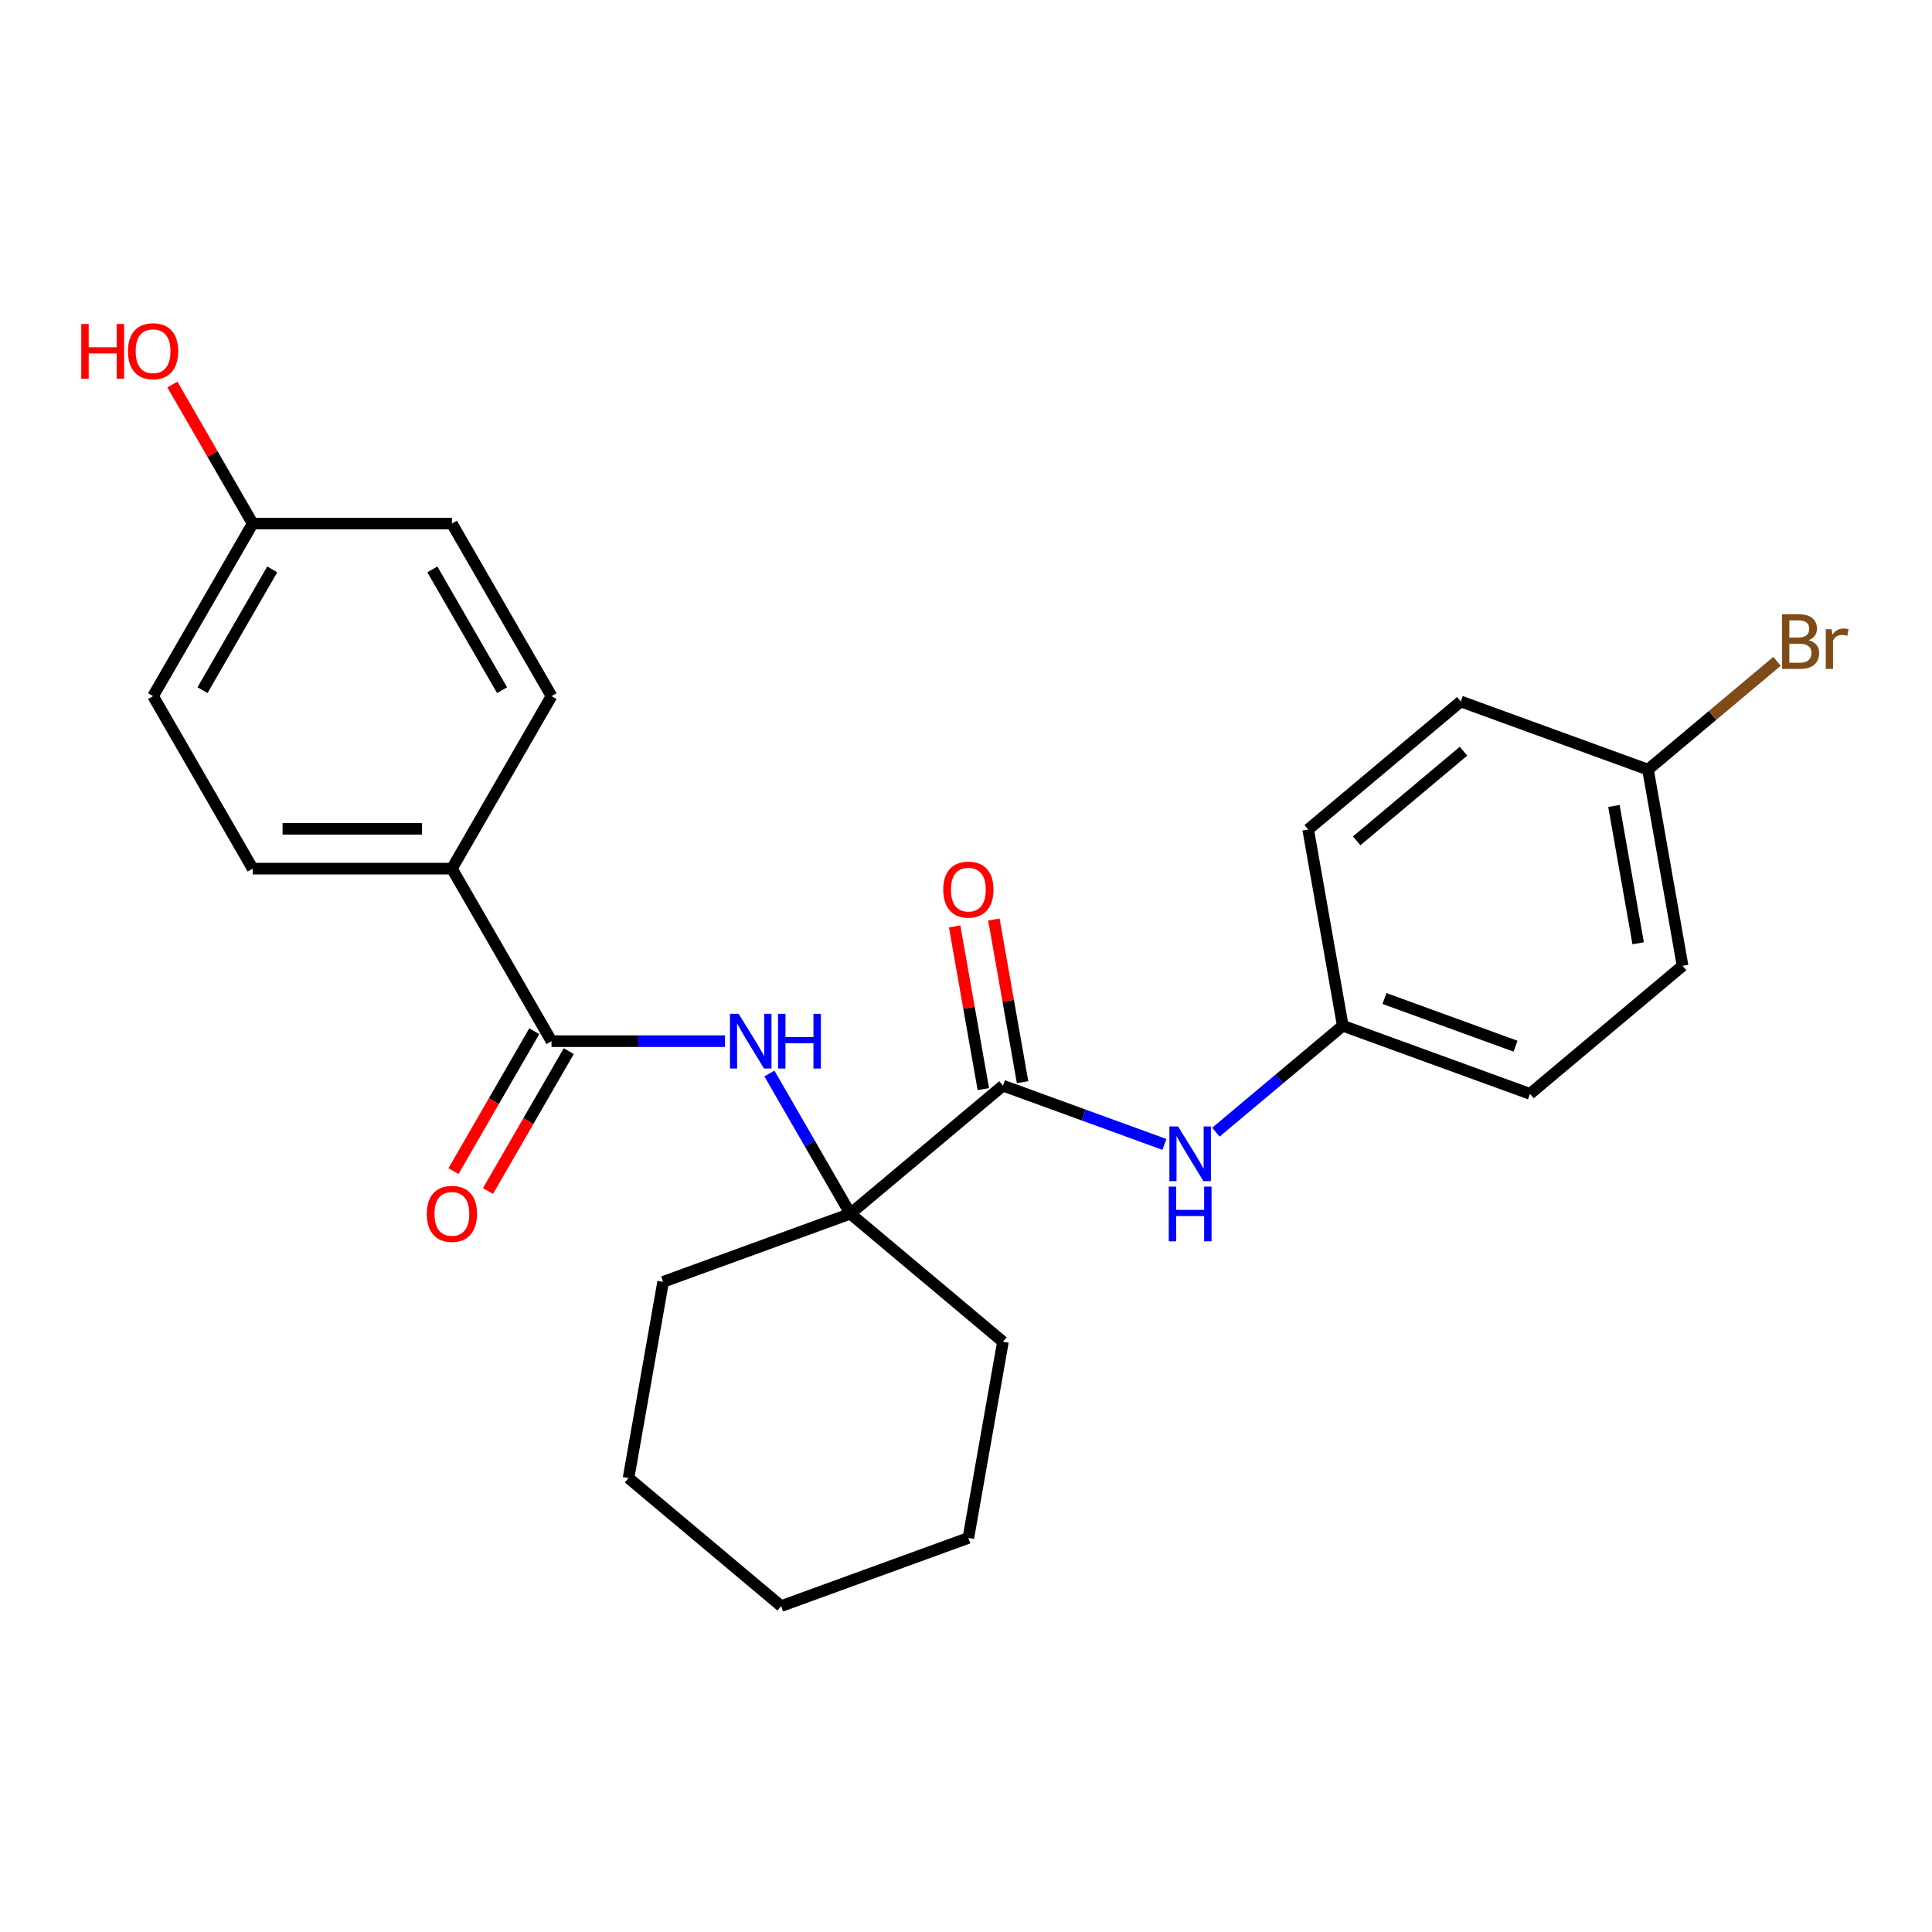 <?xml version='1.0' encoding='iso-8859-1'?>
<svg version='1.1' baseProfile='full'
              xmlns='http://www.w3.org/2000/svg'
                      xmlns:rdkit='http://www.rdkit.org/xml'
                      xmlns:xlink='http://www.w3.org/1999/xlink'
                  xml:space='preserve'
width='1000px' height='1000px' viewBox='0 0 1000 1000'>
<!-- END OF HEADER -->
<rect style='opacity:1.0;fill:#FFFFFF;stroke:none' width='1000' height='1000' x='0' y='0'> </rect>
<path class='bond-1' d='M 519.125,561.929 L 440.134,628.211' style='fill:none;fill-rule:evenodd;stroke:#000000;stroke-width:6px;stroke-linecap:butt;stroke-linejoin:miter;stroke-opacity:1' />
<path class='bond-3' d='M 519.125,561.929 L 560.915,577.139' style='fill:none;fill-rule:evenodd;stroke:#000000;stroke-width:6px;stroke-linecap:butt;stroke-linejoin:miter;stroke-opacity:1' />
<path class='bond-3' d='M 560.915,577.139 L 602.704,592.349' style='fill:none;fill-rule:evenodd;stroke:#0000FF;stroke-width:6px;stroke-linecap:butt;stroke-linejoin:miter;stroke-opacity:1' />
<path class='bond-5' d='M 529.28,560.138 L 521.856,518.033' style='fill:none;fill-rule:evenodd;stroke:#000000;stroke-width:6px;stroke-linecap:butt;stroke-linejoin:miter;stroke-opacity:1' />
<path class='bond-5' d='M 521.856,518.033 L 514.431,475.927' style='fill:none;fill-rule:evenodd;stroke:#FF0000;stroke-width:6px;stroke-linecap:butt;stroke-linejoin:miter;stroke-opacity:1' />
<path class='bond-5' d='M 508.97,563.72 L 501.546,521.614' style='fill:none;fill-rule:evenodd;stroke:#000000;stroke-width:6px;stroke-linecap:butt;stroke-linejoin:miter;stroke-opacity:1' />
<path class='bond-5' d='M 501.546,521.614 L 494.121,479.508' style='fill:none;fill-rule:evenodd;stroke:#FF0000;stroke-width:6px;stroke-linecap:butt;stroke-linejoin:miter;stroke-opacity:1' />
<path class='bond-0' d='M 285.46,538.91 L 330.359,538.91' style='fill:none;fill-rule:evenodd;stroke:#000000;stroke-width:6px;stroke-linecap:butt;stroke-linejoin:miter;stroke-opacity:1' />
<path class='bond-0' d='M 330.359,538.91 L 375.258,538.91' style='fill:none;fill-rule:evenodd;stroke:#0000FF;stroke-width:6px;stroke-linecap:butt;stroke-linejoin:miter;stroke-opacity:1' />
<path class='bond-4' d='M 285.46,538.91 L 233.902,449.609' style='fill:none;fill-rule:evenodd;stroke:#000000;stroke-width:6px;stroke-linecap:butt;stroke-linejoin:miter;stroke-opacity:1' />
<path class='bond-6' d='M 276.53,533.754 L 255.629,569.955' style='fill:none;fill-rule:evenodd;stroke:#000000;stroke-width:6px;stroke-linecap:butt;stroke-linejoin:miter;stroke-opacity:1' />
<path class='bond-6' d='M 255.629,569.955 L 234.728,606.157' style='fill:none;fill-rule:evenodd;stroke:#FF0000;stroke-width:6px;stroke-linecap:butt;stroke-linejoin:miter;stroke-opacity:1' />
<path class='bond-6' d='M 294.39,544.066 L 273.489,580.267' style='fill:none;fill-rule:evenodd;stroke:#000000;stroke-width:6px;stroke-linecap:butt;stroke-linejoin:miter;stroke-opacity:1' />
<path class='bond-6' d='M 273.489,580.267 L 252.588,616.468' style='fill:none;fill-rule:evenodd;stroke:#FF0000;stroke-width:6px;stroke-linecap:butt;stroke-linejoin:miter;stroke-opacity:1' />
<path class='bond-2' d='M 440.134,628.211 L 419.187,591.929' style='fill:none;fill-rule:evenodd;stroke:#000000;stroke-width:6px;stroke-linecap:butt;stroke-linejoin:miter;stroke-opacity:1' />
<path class='bond-2' d='M 419.187,591.929 L 398.24,555.648' style='fill:none;fill-rule:evenodd;stroke:#0000FF;stroke-width:6px;stroke-linecap:butt;stroke-linejoin:miter;stroke-opacity:1' />
<path class='bond-20' d='M 440.134,628.211 L 343.237,663.478' style='fill:none;fill-rule:evenodd;stroke:#000000;stroke-width:6px;stroke-linecap:butt;stroke-linejoin:miter;stroke-opacity:1' />
<path class='bond-21' d='M 440.134,628.211 L 519.125,694.492' style='fill:none;fill-rule:evenodd;stroke:#000000;stroke-width:6px;stroke-linecap:butt;stroke-linejoin:miter;stroke-opacity:1' />
<path class='bond-9' d='M 629.34,586.022 L 662.177,558.468' style='fill:none;fill-rule:evenodd;stroke:#0000FF;stroke-width:6px;stroke-linecap:butt;stroke-linejoin:miter;stroke-opacity:1' />
<path class='bond-9' d='M 662.177,558.468 L 695.013,530.915' style='fill:none;fill-rule:evenodd;stroke:#000000;stroke-width:6px;stroke-linecap:butt;stroke-linejoin:miter;stroke-opacity:1' />
<path class='bond-7' d='M 233.902,449.609 L 130.787,449.609' style='fill:none;fill-rule:evenodd;stroke:#000000;stroke-width:6px;stroke-linecap:butt;stroke-linejoin:miter;stroke-opacity:1' />
<path class='bond-7' d='M 218.435,428.986 L 146.254,428.986' style='fill:none;fill-rule:evenodd;stroke:#000000;stroke-width:6px;stroke-linecap:butt;stroke-linejoin:miter;stroke-opacity:1' />
<path class='bond-8' d='M 233.902,449.609 L 285.46,360.308' style='fill:none;fill-rule:evenodd;stroke:#000000;stroke-width:6px;stroke-linecap:butt;stroke-linejoin:miter;stroke-opacity:1' />
<path class='bond-12' d='M 130.787,449.609 L 79.229,360.308' style='fill:none;fill-rule:evenodd;stroke:#000000;stroke-width:6px;stroke-linecap:butt;stroke-linejoin:miter;stroke-opacity:1' />
<path class='bond-13' d='M 285.46,360.308 L 233.902,271.007' style='fill:none;fill-rule:evenodd;stroke:#000000;stroke-width:6px;stroke-linecap:butt;stroke-linejoin:miter;stroke-opacity:1' />
<path class='bond-13' d='M 259.866,357.225 L 223.776,294.714' style='fill:none;fill-rule:evenodd;stroke:#000000;stroke-width:6px;stroke-linecap:butt;stroke-linejoin:miter;stroke-opacity:1' />
<path class='bond-15' d='M 695.013,530.915 L 677.107,429.366' style='fill:none;fill-rule:evenodd;stroke:#000000;stroke-width:6px;stroke-linecap:butt;stroke-linejoin:miter;stroke-opacity:1' />
<path class='bond-16' d='M 695.013,530.915 L 791.91,566.183' style='fill:none;fill-rule:evenodd;stroke:#000000;stroke-width:6px;stroke-linecap:butt;stroke-linejoin:miter;stroke-opacity:1' />
<path class='bond-16' d='M 716.601,516.826 L 784.429,541.513' style='fill:none;fill-rule:evenodd;stroke:#000000;stroke-width:6px;stroke-linecap:butt;stroke-linejoin:miter;stroke-opacity:1' />
<path class='bond-10' d='M 852.996,398.352 L 870.902,499.901' style='fill:none;fill-rule:evenodd;stroke:#000000;stroke-width:6px;stroke-linecap:butt;stroke-linejoin:miter;stroke-opacity:1' />
<path class='bond-10' d='M 835.372,417.166 L 847.906,488.25' style='fill:none;fill-rule:evenodd;stroke:#000000;stroke-width:6px;stroke-linecap:butt;stroke-linejoin:miter;stroke-opacity:1' />
<path class='bond-14' d='M 852.996,398.352 L 886.392,370.329' style='fill:none;fill-rule:evenodd;stroke:#000000;stroke-width:6px;stroke-linecap:butt;stroke-linejoin:miter;stroke-opacity:1' />
<path class='bond-14' d='M 886.392,370.329 L 919.789,342.306' style='fill:none;fill-rule:evenodd;stroke:#7F4C19;stroke-width:6px;stroke-linecap:butt;stroke-linejoin:miter;stroke-opacity:1' />
<path class='bond-25' d='M 852.996,398.352 L 756.099,363.085' style='fill:none;fill-rule:evenodd;stroke:#000000;stroke-width:6px;stroke-linecap:butt;stroke-linejoin:miter;stroke-opacity:1' />
<path class='bond-11' d='M 130.787,271.007 L 233.902,271.007' style='fill:none;fill-rule:evenodd;stroke:#000000;stroke-width:6px;stroke-linecap:butt;stroke-linejoin:miter;stroke-opacity:1' />
<path class='bond-19' d='M 130.787,271.007 L 110.013,235.026' style='fill:none;fill-rule:evenodd;stroke:#000000;stroke-width:6px;stroke-linecap:butt;stroke-linejoin:miter;stroke-opacity:1' />
<path class='bond-19' d='M 110.013,235.026 L 89.239,199.044' style='fill:none;fill-rule:evenodd;stroke:#FF0000;stroke-width:6px;stroke-linecap:butt;stroke-linejoin:miter;stroke-opacity:1' />
<path class='bond-27' d='M 130.787,271.007 L 79.229,360.308' style='fill:none;fill-rule:evenodd;stroke:#000000;stroke-width:6px;stroke-linecap:butt;stroke-linejoin:miter;stroke-opacity:1' />
<path class='bond-27' d='M 140.913,294.714 L 104.823,357.225' style='fill:none;fill-rule:evenodd;stroke:#000000;stroke-width:6px;stroke-linecap:butt;stroke-linejoin:miter;stroke-opacity:1' />
<path class='bond-17' d='M 677.107,429.366 L 756.099,363.085' style='fill:none;fill-rule:evenodd;stroke:#000000;stroke-width:6px;stroke-linecap:butt;stroke-linejoin:miter;stroke-opacity:1' />
<path class='bond-17' d='M 702.212,435.222 L 757.506,388.825' style='fill:none;fill-rule:evenodd;stroke:#000000;stroke-width:6px;stroke-linecap:butt;stroke-linejoin:miter;stroke-opacity:1' />
<path class='bond-18' d='M 791.91,566.183 L 870.902,499.901' style='fill:none;fill-rule:evenodd;stroke:#000000;stroke-width:6px;stroke-linecap:butt;stroke-linejoin:miter;stroke-opacity:1' />
<path class='bond-22' d='M 343.237,663.478 L 325.331,765.027' style='fill:none;fill-rule:evenodd;stroke:#000000;stroke-width:6px;stroke-linecap:butt;stroke-linejoin:miter;stroke-opacity:1' />
<path class='bond-23' d='M 519.125,694.492 L 501.219,796.041' style='fill:none;fill-rule:evenodd;stroke:#000000;stroke-width:6px;stroke-linecap:butt;stroke-linejoin:miter;stroke-opacity:1' />
<path class='bond-26' d='M 325.331,765.027 L 404.322,831.309' style='fill:none;fill-rule:evenodd;stroke:#000000;stroke-width:6px;stroke-linecap:butt;stroke-linejoin:miter;stroke-opacity:1' />
<path class='bond-24' d='M 501.219,796.041 L 404.322,831.309' style='fill:none;fill-rule:evenodd;stroke:#000000;stroke-width:6px;stroke-linecap:butt;stroke-linejoin:miter;stroke-opacity:1' />
<path  class='atom-3' d='M 382.316 524.75
L 391.596 539.75
Q 392.516 541.23, 393.996 543.91
Q 395.476 546.59, 395.556 546.75
L 395.556 524.75
L 399.316 524.75
L 399.316 553.07
L 395.436 553.07
L 385.476 536.67
Q 384.316 534.75, 383.076 532.55
Q 381.876 530.35, 381.516 529.67
L 381.516 553.07
L 377.836 553.07
L 377.836 524.75
L 382.316 524.75
' fill='#0000FF'/>
<path  class='atom-3' d='M 402.716 524.75
L 406.556 524.75
L 406.556 536.79
L 421.036 536.79
L 421.036 524.75
L 424.876 524.75
L 424.876 553.07
L 421.036 553.07
L 421.036 539.99
L 406.556 539.99
L 406.556 553.07
L 402.716 553.07
L 402.716 524.75
' fill='#0000FF'/>
<path  class='atom-4' d='M 609.762 583.037
L 619.042 598.037
Q 619.962 599.517, 621.442 602.197
Q 622.922 604.877, 623.002 605.037
L 623.002 583.037
L 626.762 583.037
L 626.762 611.357
L 622.882 611.357
L 612.922 594.957
Q 611.762 593.037, 610.522 590.837
Q 609.322 588.637, 608.962 587.957
L 608.962 611.357
L 605.282 611.357
L 605.282 583.037
L 609.762 583.037
' fill='#0000FF'/>
<path  class='atom-4' d='M 604.942 614.189
L 608.782 614.189
L 608.782 626.229
L 623.262 626.229
L 623.262 614.189
L 627.102 614.189
L 627.102 642.509
L 623.262 642.509
L 623.262 629.429
L 608.782 629.429
L 608.782 642.509
L 604.942 642.509
L 604.942 614.189
' fill='#0000FF'/>
<path  class='atom-6' d='M 488.219 460.46
Q 488.219 453.66, 491.579 449.86
Q 494.939 446.06, 501.219 446.06
Q 507.499 446.06, 510.859 449.86
Q 514.219 453.66, 514.219 460.46
Q 514.219 467.34, 510.819 471.26
Q 507.419 475.14, 501.219 475.14
Q 494.979 475.14, 491.579 471.26
Q 488.219 467.38, 488.219 460.46
M 501.219 471.94
Q 505.539 471.94, 507.859 469.06
Q 510.219 466.14, 510.219 460.46
Q 510.219 454.9, 507.859 452.1
Q 505.539 449.26, 501.219 449.26
Q 496.899 449.26, 494.539 452.06
Q 492.219 454.86, 492.219 460.46
Q 492.219 466.18, 494.539 469.06
Q 496.899 471.94, 501.219 471.94
' fill='#FF0000'/>
<path  class='atom-7' d='M 220.902 628.291
Q 220.902 621.491, 224.262 617.691
Q 227.622 613.891, 233.902 613.891
Q 240.182 613.891, 243.542 617.691
Q 246.902 621.491, 246.902 628.291
Q 246.902 635.171, 243.502 639.091
Q 240.102 642.971, 233.902 642.971
Q 227.662 642.971, 224.262 639.091
Q 220.902 635.211, 220.902 628.291
M 233.902 639.771
Q 238.222 639.771, 240.542 636.891
Q 242.902 633.971, 242.902 628.291
Q 242.902 622.731, 240.542 619.931
Q 238.222 617.091, 233.902 617.091
Q 229.582 617.091, 227.222 619.891
Q 224.902 622.691, 224.902 628.291
Q 224.902 634.011, 227.222 636.891
Q 229.582 639.771, 233.902 639.771
' fill='#FF0000'/>
<path  class='atom-15' d='M 936.127 331.351
Q 938.847 332.111, 940.207 333.791
Q 941.607 335.431, 941.607 337.871
Q 941.607 341.791, 939.087 344.031
Q 936.607 346.231, 931.887 346.231
L 922.367 346.231
L 922.367 317.911
L 930.727 317.911
Q 935.567 317.911, 938.007 319.871
Q 940.447 321.831, 940.447 325.431
Q 940.447 329.711, 936.127 331.351
M 926.167 321.111
L 926.167 329.991
L 930.727 329.991
Q 933.527 329.991, 934.967 328.871
Q 936.447 327.711, 936.447 325.431
Q 936.447 321.111, 930.727 321.111
L 926.167 321.111
M 931.887 343.031
Q 934.647 343.031, 936.127 341.711
Q 937.607 340.391, 937.607 337.871
Q 937.607 335.551, 935.967 334.391
Q 934.367 333.191, 931.287 333.191
L 926.167 333.191
L 926.167 343.031
L 931.887 343.031
' fill='#7F4C19'/>
<path  class='atom-15' d='M 948.047 325.671
L 948.487 328.511
Q 950.647 325.311, 954.167 325.311
Q 955.287 325.311, 956.807 325.711
L 956.207 329.071
Q 954.487 328.671, 953.527 328.671
Q 951.847 328.671, 950.727 329.351
Q 949.647 329.991, 948.767 331.551
L 948.767 346.231
L 945.007 346.231
L 945.007 325.671
L 948.047 325.671
' fill='#7F4C19'/>
<path  class='atom-20' d='M 42.069 167.706
L 45.909 167.706
L 45.909 179.746
L 60.389 179.746
L 60.389 167.706
L 64.229 167.706
L 64.229 196.026
L 60.389 196.026
L 60.389 182.946
L 45.909 182.946
L 45.909 196.026
L 42.069 196.026
L 42.069 167.706
' fill='#FF0000'/>
<path  class='atom-20' d='M 66.229 181.786
Q 66.229 174.986, 69.589 171.186
Q 72.949 167.386, 79.229 167.386
Q 85.509 167.386, 88.869 171.186
Q 92.229 174.986, 92.229 181.786
Q 92.229 188.666, 88.829 192.586
Q 85.429 196.466, 79.229 196.466
Q 72.989 196.466, 69.589 192.586
Q 66.229 188.706, 66.229 181.786
M 79.229 193.266
Q 83.549 193.266, 85.869 190.386
Q 88.229 187.466, 88.229 181.786
Q 88.229 176.226, 85.869 173.426
Q 83.549 170.586, 79.229 170.586
Q 74.909 170.586, 72.549 173.386
Q 70.229 176.186, 70.229 181.786
Q 70.229 187.506, 72.549 190.386
Q 74.909 193.266, 79.229 193.266
' fill='#FF0000'/>
</svg>
